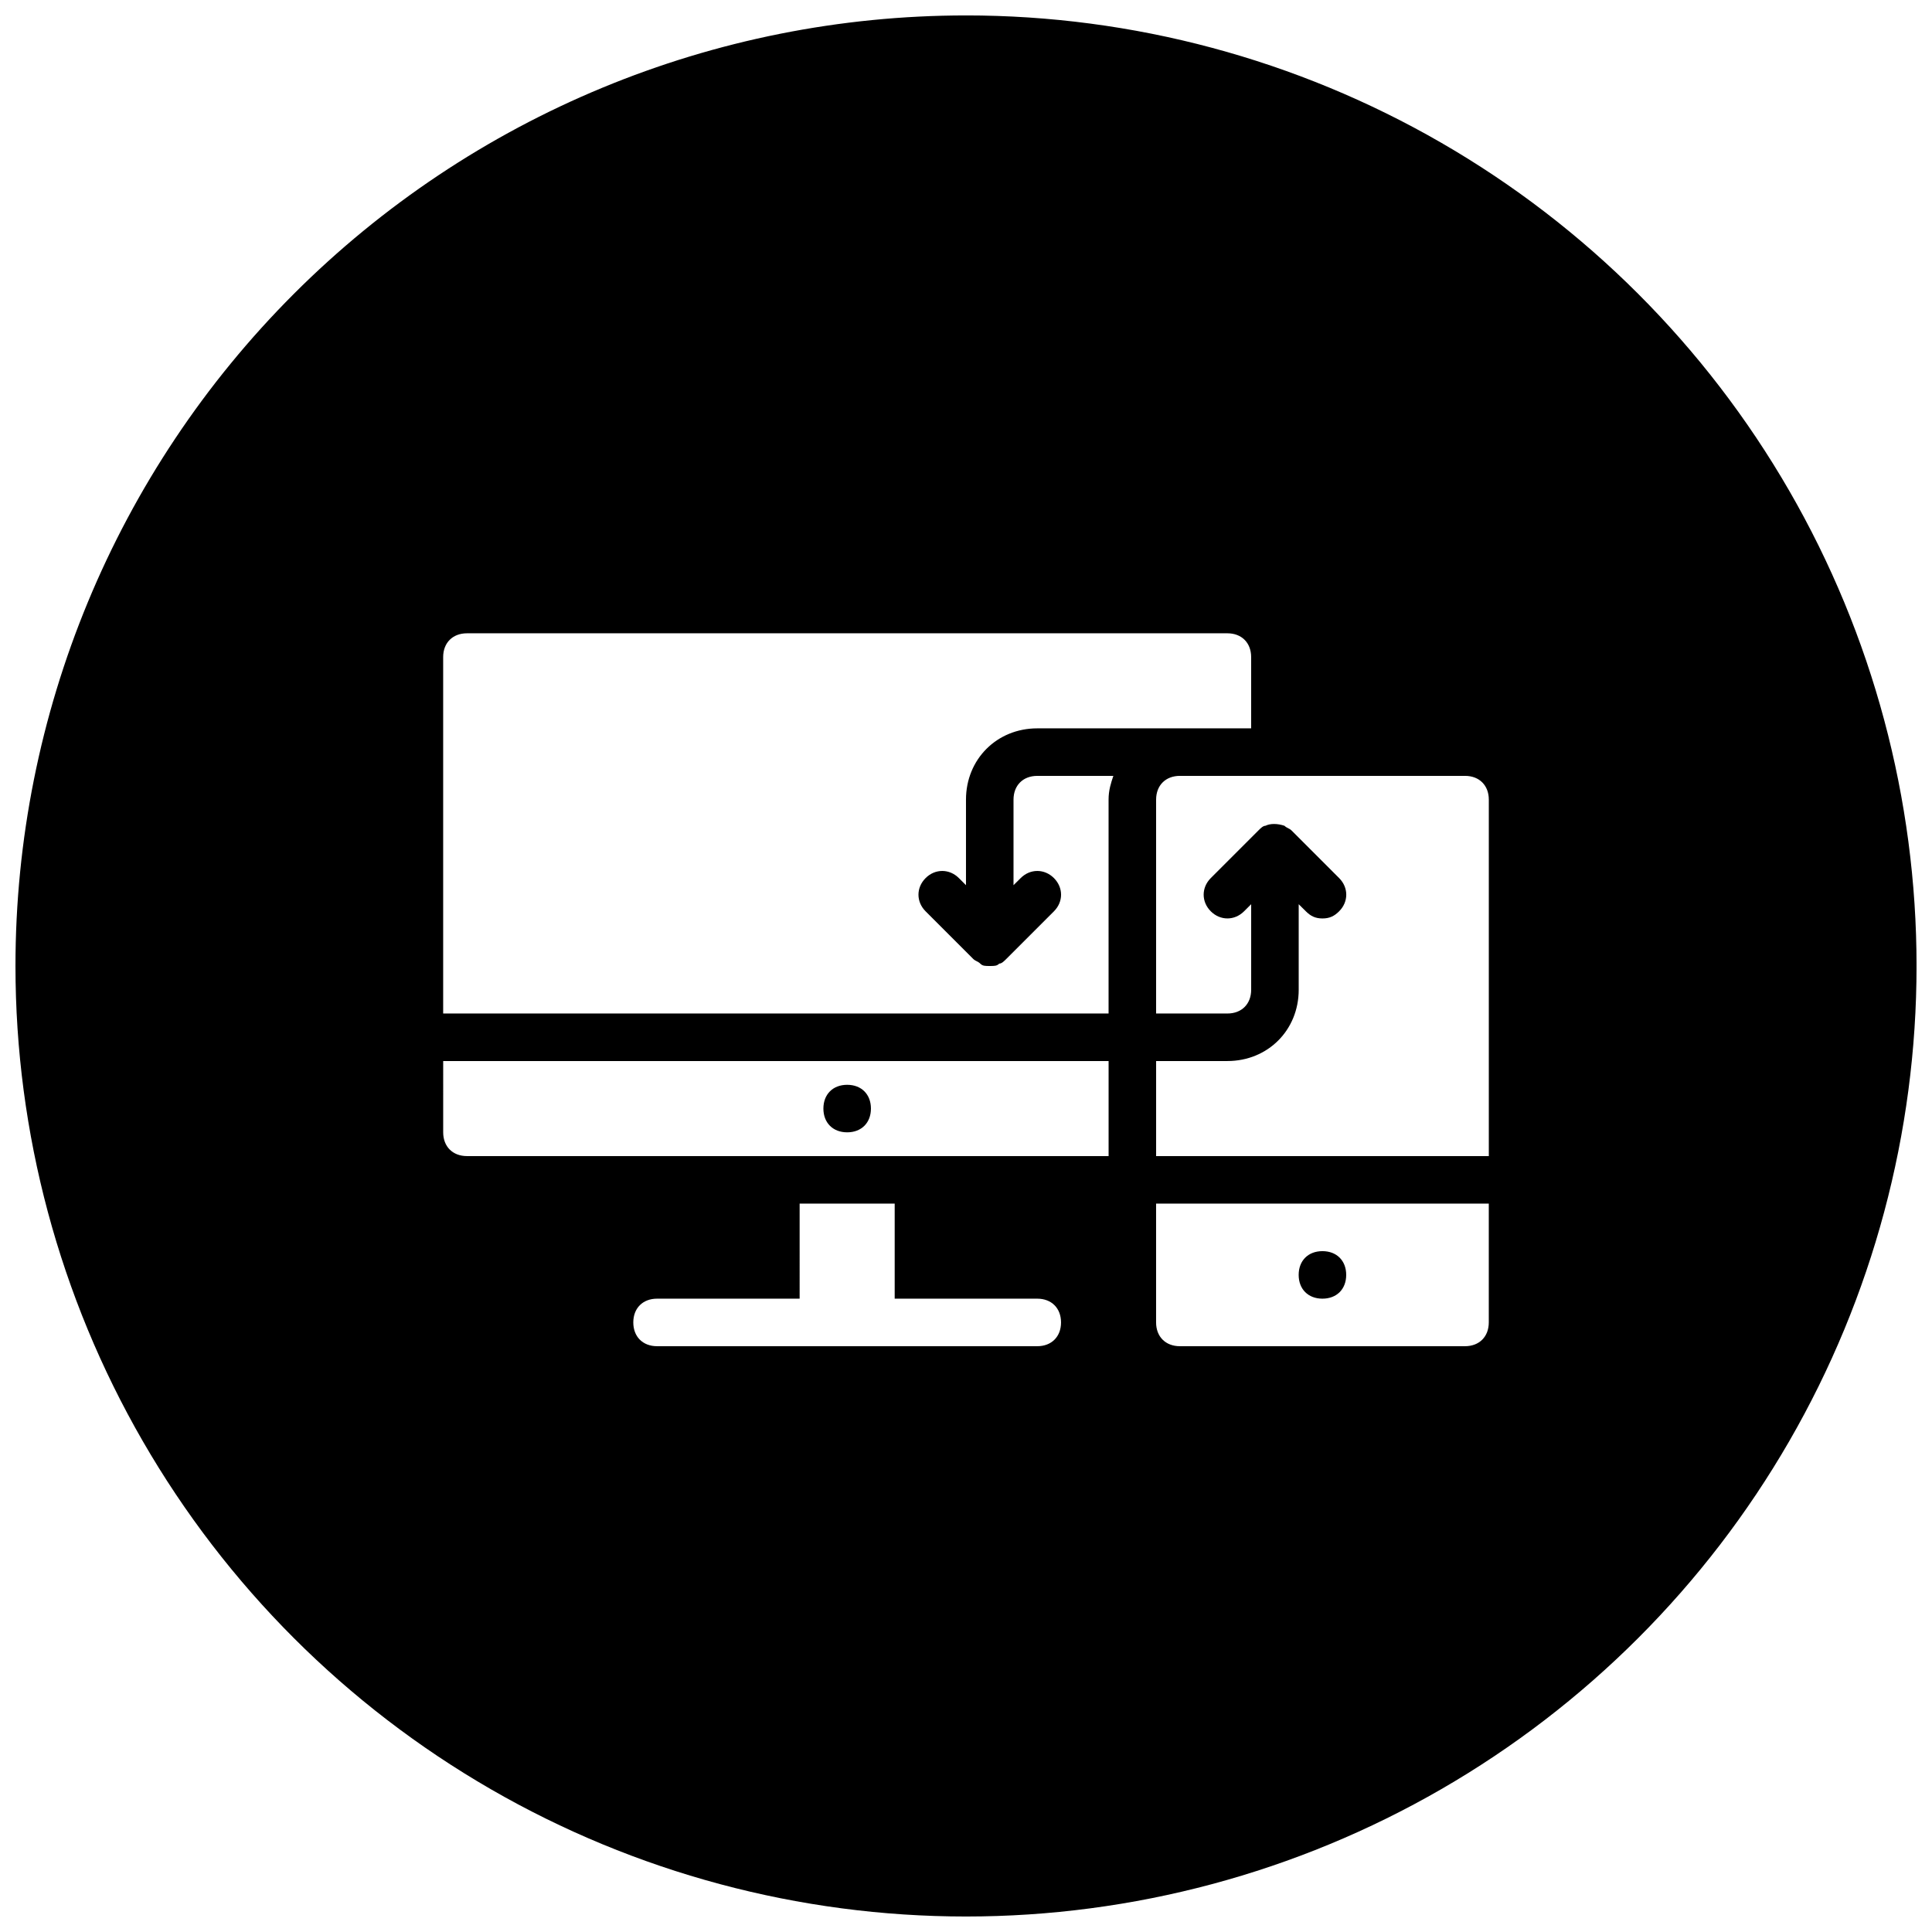 <?xml version="1.0" encoding="UTF-8"?>
<!-- Uploaded to: SVG Repo, www.svgrepo.com, Generator: SVG Repo Mixer Tools -->
<svg width="800px" height="800px" version="1.1" viewBox="144 144 512 512" xmlns="http://www.w3.org/2000/svg">
 <defs>
  <clipPath id="a">
   <path d="m148.09 148.09h503.81v503.81h-503.81z"/>
  </clipPath>
 </defs>
 <g clip-path="url(#a)">
  <path d="m400 148.09c-66.812 0-130.88 26.539-178.12 73.781s-73.781 111.31-73.781 178.12c0 44.219 11.641 87.656 33.75 125.95 22.109 38.297 53.906 70.098 92.203 92.207 38.293 22.109 81.734 33.746 125.95 33.746s87.656-11.637 125.95-33.746c38.297-22.109 70.098-53.91 92.207-92.207 22.109-38.293 33.746-81.73 33.746-125.95s-11.637-87.66-33.746-125.95c-22.109-38.297-53.91-70.094-92.207-92.203-38.293-22.109-81.73-33.75-125.95-33.75zm-132.25 163.74h201.52c3.777 0 6.297 2.519 6.297 6.297v18.895h-56.68c-10.707 0-18.891 8.188-18.891 18.891v22.672l-1.883-1.883c-2.519-2.519-6.301-2.519-8.82 0s-2.519 6.285 0 8.805l12.598 12.598c0.629 0.629 1.262 0.637 1.891 1.266 0.633 0.629 1.25 0.629 2.512 0.629 1.258 0 1.891 0 2.519-0.629 0.633 0 1.266-0.637 1.895-1.266l12.598-12.598c2.516-2.519 2.516-6.285 0-8.805-2.519-2.519-6.301-2.519-8.82 0l-1.895 1.883v-22.672c0-3.777 2.519-6.297 6.297-6.297h20.16c-0.629 1.891-1.266 3.777-1.266 6.297v56.68h-176.34v-94.465c0-3.777 2.519-6.297 6.301-6.297zm188.93 37.785h75.574c3.777 0 6.297 2.519 6.297 6.297v94.465h-88.168v-25.191h18.895c10.703 0 18.891-8.184 18.891-18.891v-22.668l1.895 1.879c1.262 1.262 2.516 1.895 4.402 1.895 1.891 0 3.156-0.633 4.418-1.895 2.519-2.519 2.519-6.285 0-8.805l-12.594-12.598c-0.633-0.629-1.266-0.637-1.895-1.266-1.891-0.629-3.773-0.629-5.031 0-0.629 0-1.266 0.637-1.895 1.266l-12.598 12.598c-2.516 2.519-2.516 6.285 0 8.805 2.519 2.519 6.301 2.519 8.82 0l1.883-1.879v22.668c0 3.777-2.519 6.297-6.297 6.297h-18.895v-56.68c0-3.777 2.519-6.297 6.297-6.297zm-195.23 75.57h176.34v25.191h-170.04c-3.781 0-6.301-2.519-6.301-6.297zm107.06 6.301c-3.781 0-6.301 2.516-6.301 6.297 0 3.777 2.519 6.297 6.301 6.297 3.777 0 6.297-2.519 6.297-6.297 0-3.781-2.519-6.297-6.297-6.297zm-12.598 31.488h25.191v25.188h37.785c3.781 0 6.297 2.519 6.297 6.297 0 3.781-2.516 6.301-6.297 6.301h-100.76c-3.777 0-6.297-2.519-6.297-6.301 0-3.777 2.519-6.297 6.297-6.297h37.785zm94.465 0h88.168v31.484c0 3.781-2.519 6.301-6.297 6.301h-75.574c-3.777 0-6.297-2.519-6.297-6.301zm44.082 12.594c-3.777 0-6.297 2.519-6.297 6.297 0 3.777 2.519 6.297 6.297 6.297 3.781 0 6.301-2.519 6.301-6.297 0-3.777-2.519-6.297-6.301-6.297z"/>
 </g>
</svg>